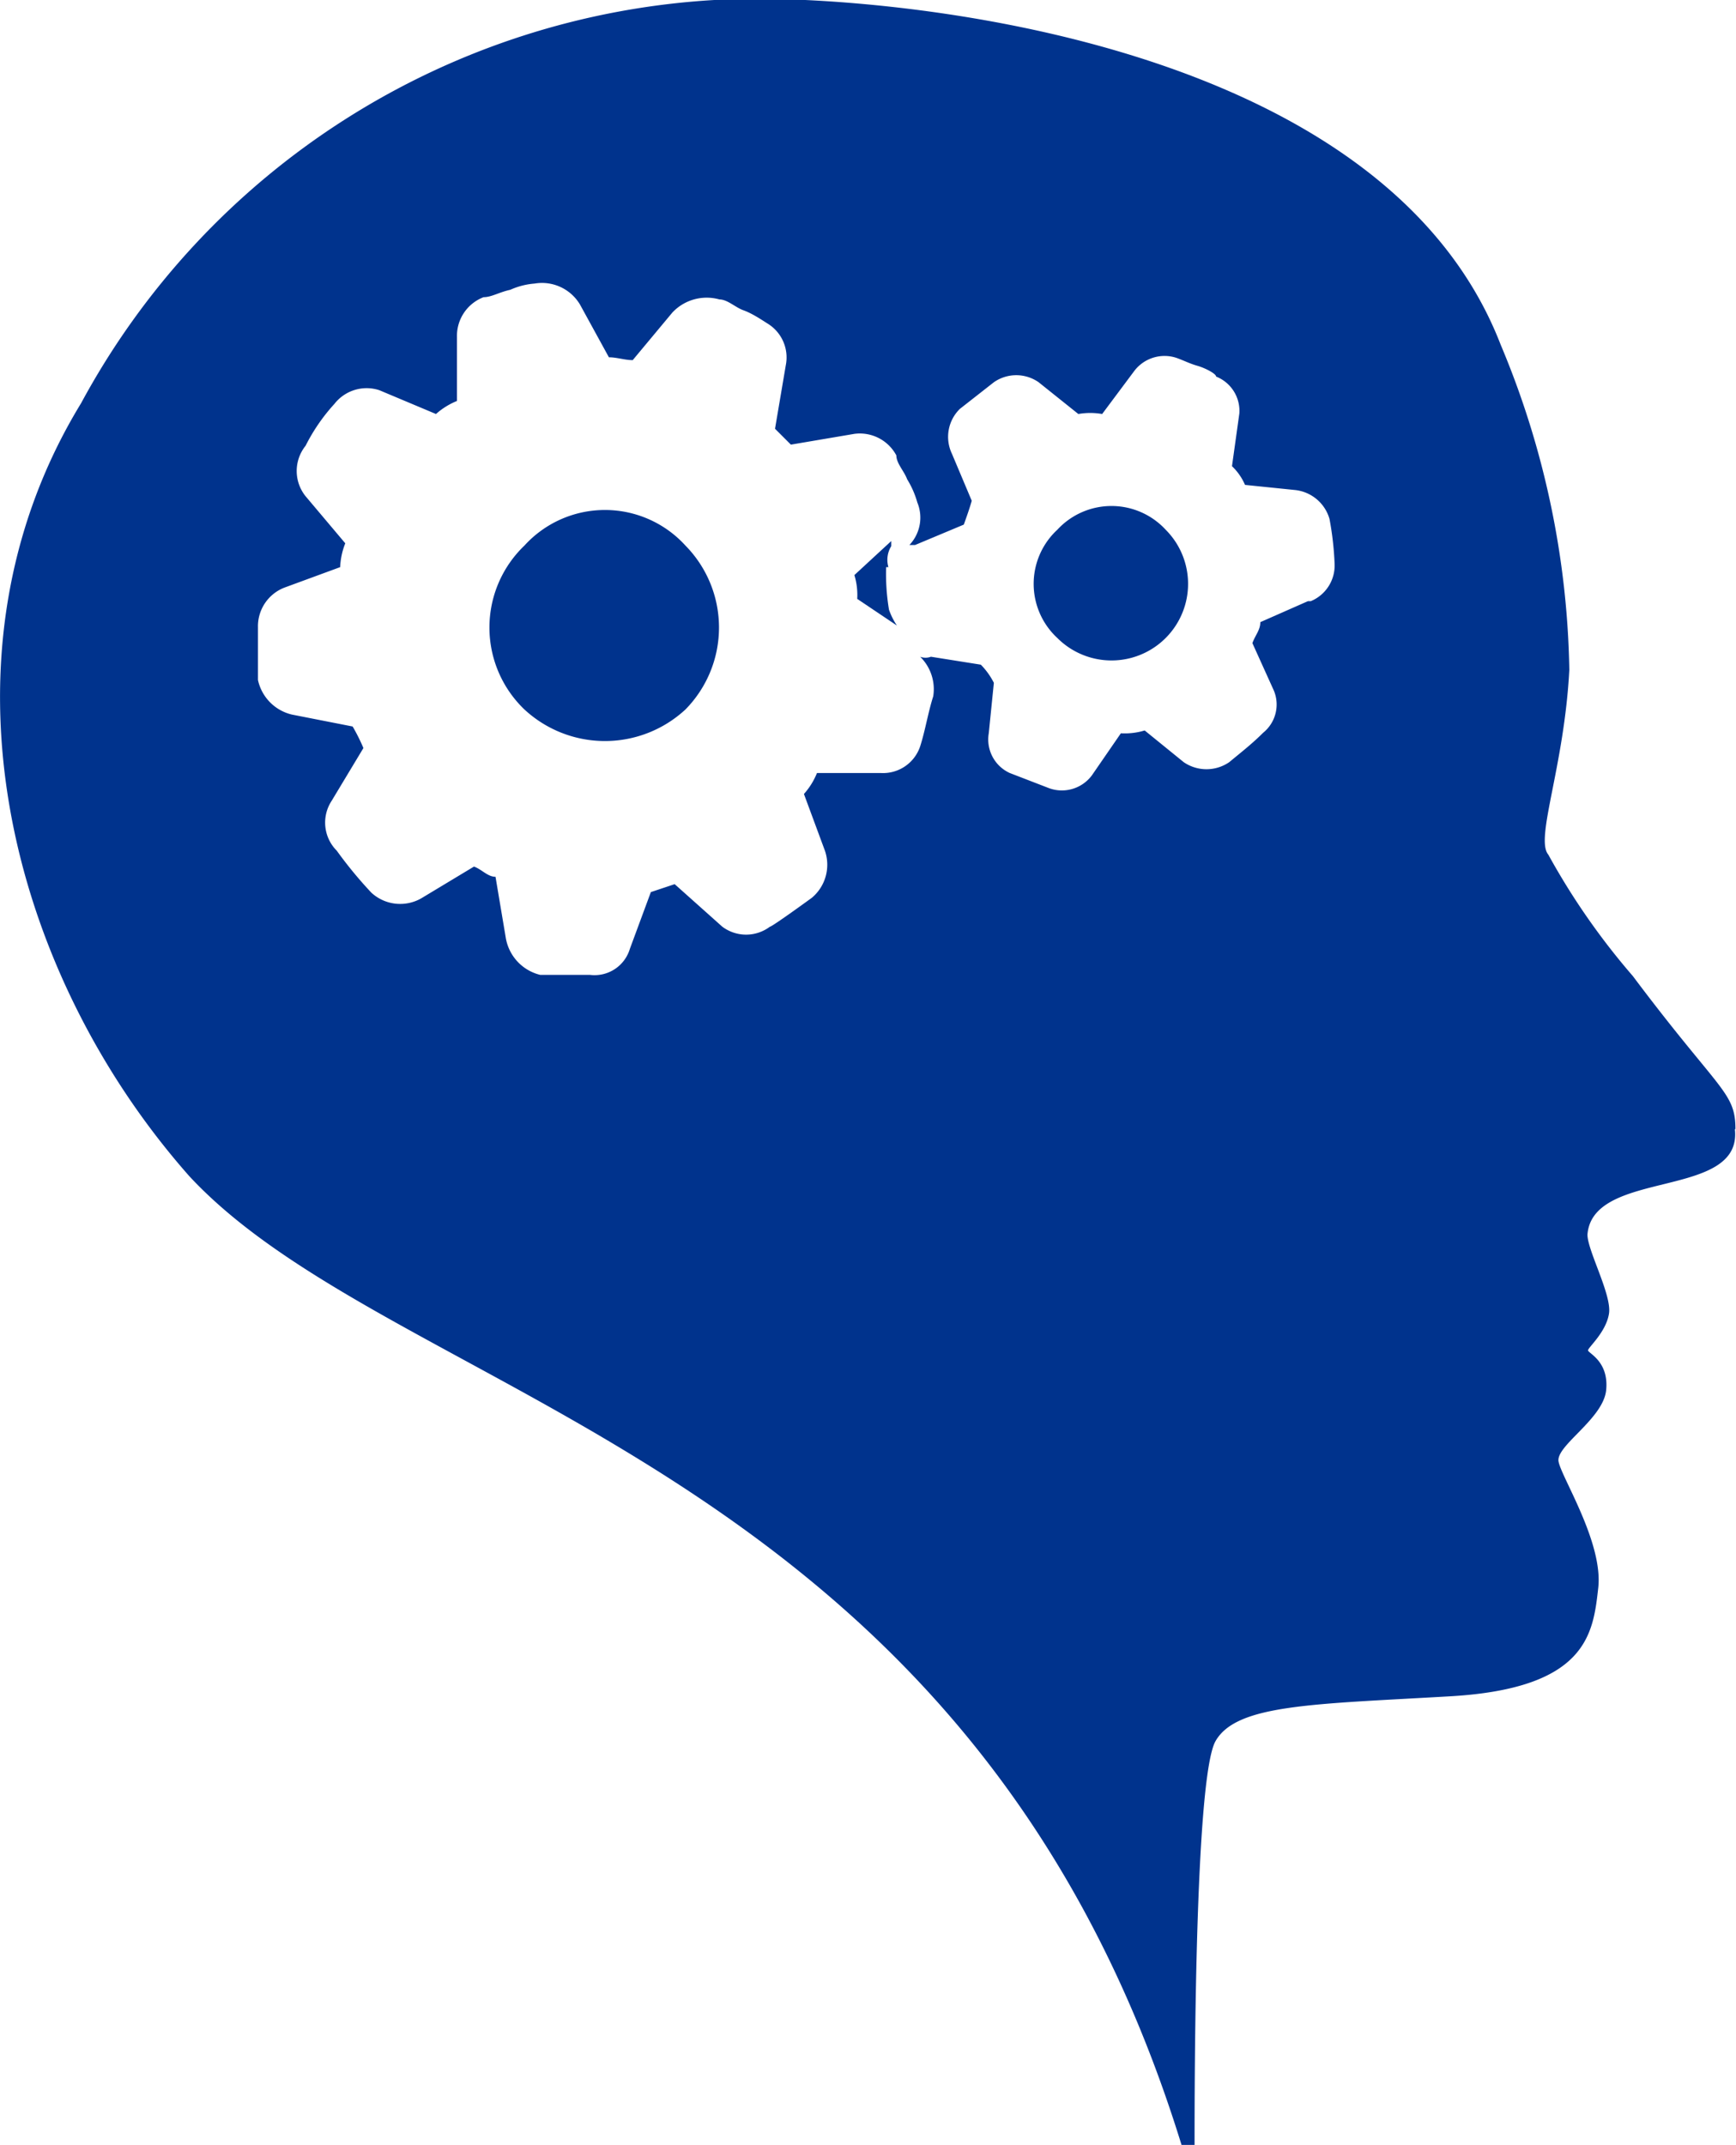 <svg xmlns="http://www.w3.org/2000/svg" viewBox="0 0 30.62 37.82"><defs><style>.cls-1{fill:#00338d;fill-rule:evenodd;}</style></defs><title>Design-Implementation-Support</title><g id="Layer_2" data-name="Layer 2"><g id="Calque_1" data-name="Calque 1"><path class="cls-1" d="M18.65,9.34a1.3,1.3,0,0,0,0,1.91,1.35,1.35,0,0,0,1.91-1.91,1.3,1.3,0,0,0-1.91,0"/><path class="cls-1" d="M9.25,9.62a2,2,0,0,0,0,2.89,2.09,2.09,0,0,0,2.84,0,2.06,2.06,0,0,0,0-2.89,1.92,1.92,0,0,0-2.84,0"/><path class="cls-1" d="M15.67,10a.46.46,0,0,1,.05-.37s0,0,0-.09l-.65.6a1.21,1.21,0,0,1,.05.42l.7.47a1.22,1.22,0,0,1-.14-.28,3.83,3.83,0,0,1-.05-.75"/><path class="cls-1" d="M30.61,19.91c0-.66-.28-.66-1.81-2.7a12.37,12.37,0,0,1-1.49-2.14c-.24-.28.28-1.54.37-3.26a15.41,15.41,0,0,0-1.21-5.73C24.24.31,14.55-.15,12.6,0A13.59,13.59,0,0,0,1.43,7.11c-2.7,4.42-1.3,10,1.91,13.63,3.72,4,13.77,5,17.5,17.08h.23c0-1,0-6.47.37-7.12s1.72-.65,4.14-.79S28.1,28.8,28.19,28s-.65-1.95-.7-2.23.79-.75.84-1.26-.32-.65-.32-.7.32-.32.37-.65S28,22.05,28,21.77c.09-1.17,2.74-.61,2.6-1.86ZM23.07,10.6l-.84.37c0,.14-.09.23-.14.37l.38.84a.64.64,0,0,1-.19.74c-.19.19-.37.33-.6.52a.71.71,0,0,1-.8,0l-.69-.56a1.21,1.21,0,0,1-.42.05l-.51.74a.66.66,0,0,1-.75.23l-.7-.27a.65.65,0,0,1-.37-.7l.09-.89a1.28,1.28,0,0,0-.23-.32l-.88-.14a.27.27,0,0,1-.19,0,.8.8,0,0,1,.23.7c-.09.28-.14.6-.23.88a.69.69,0,0,1-.7.47H14.41a1.25,1.25,0,0,1-.23.37l.37,1a.76.76,0,0,1-.23.83s-.7.51-.74.51a.7.7,0,0,1-.84,0l-.84-.75-.42.14-.37,1a.65.65,0,0,1-.7.46c-.28,0-.6,0-.88,0a.81.81,0,0,1-.61-.66h0l-.18-1.07c-.14,0-.24-.13-.38-.18l-.93.56a.75.75,0,0,1-.88-.1A7.36,7.36,0,0,1,5.94,15a.7.7,0,0,1-.09-.88l.56-.93a3.35,3.35,0,0,0-.19-.38L5.15,12.6a.8.8,0,0,1-.6-.61c0-.32,0-.65,0-.93a.73.73,0,0,1,.47-.7L6,10a1.27,1.27,0,0,1,.09-.42l-.7-.83a.71.71,0,0,1,0-.89,3.28,3.28,0,0,1,.51-.74.72.72,0,0,1,.79-.24l1,.42a1.28,1.28,0,0,1,.37-.23V5.94a.73.73,0,0,1,.47-.7c.14,0,.28-.09.47-.13A1.29,1.29,0,0,1,9.43,5a.78.78,0,0,1,.8.37l.51.93c.14,0,.28.05.42.05l.7-.84a.83.83,0,0,1,.83-.23c.14,0,.28.14.42.19s.28.14.42.23a.7.7,0,0,1,.33.74l-.19,1.12.28.28,1.12-.19a.73.73,0,0,1,.74.38c0,.14.14.28.19.42a1.6,1.6,0,0,1,.18.41.7.7,0,0,1-.14.75c.05,0,.05,0,.1,0L17,9.25c.05-.14.1-.28.14-.42L16.79,8a.69.69,0,0,1,.14-.79l.6-.47a.69.69,0,0,1,.79,0l.7.56a1.21,1.21,0,0,1,.42,0L20,6.55a.67.67,0,0,1,.75-.24c.14.05.23.1.37.14s.33.14.33.19a.65.65,0,0,1,.41.65l-.13.93a1,1,0,0,1,.23.33l.88.09a.71.71,0,0,1,.61.51,5.46,5.46,0,0,1,.09.79.68.68,0,0,1-.42.66Z"/></g></g></svg>